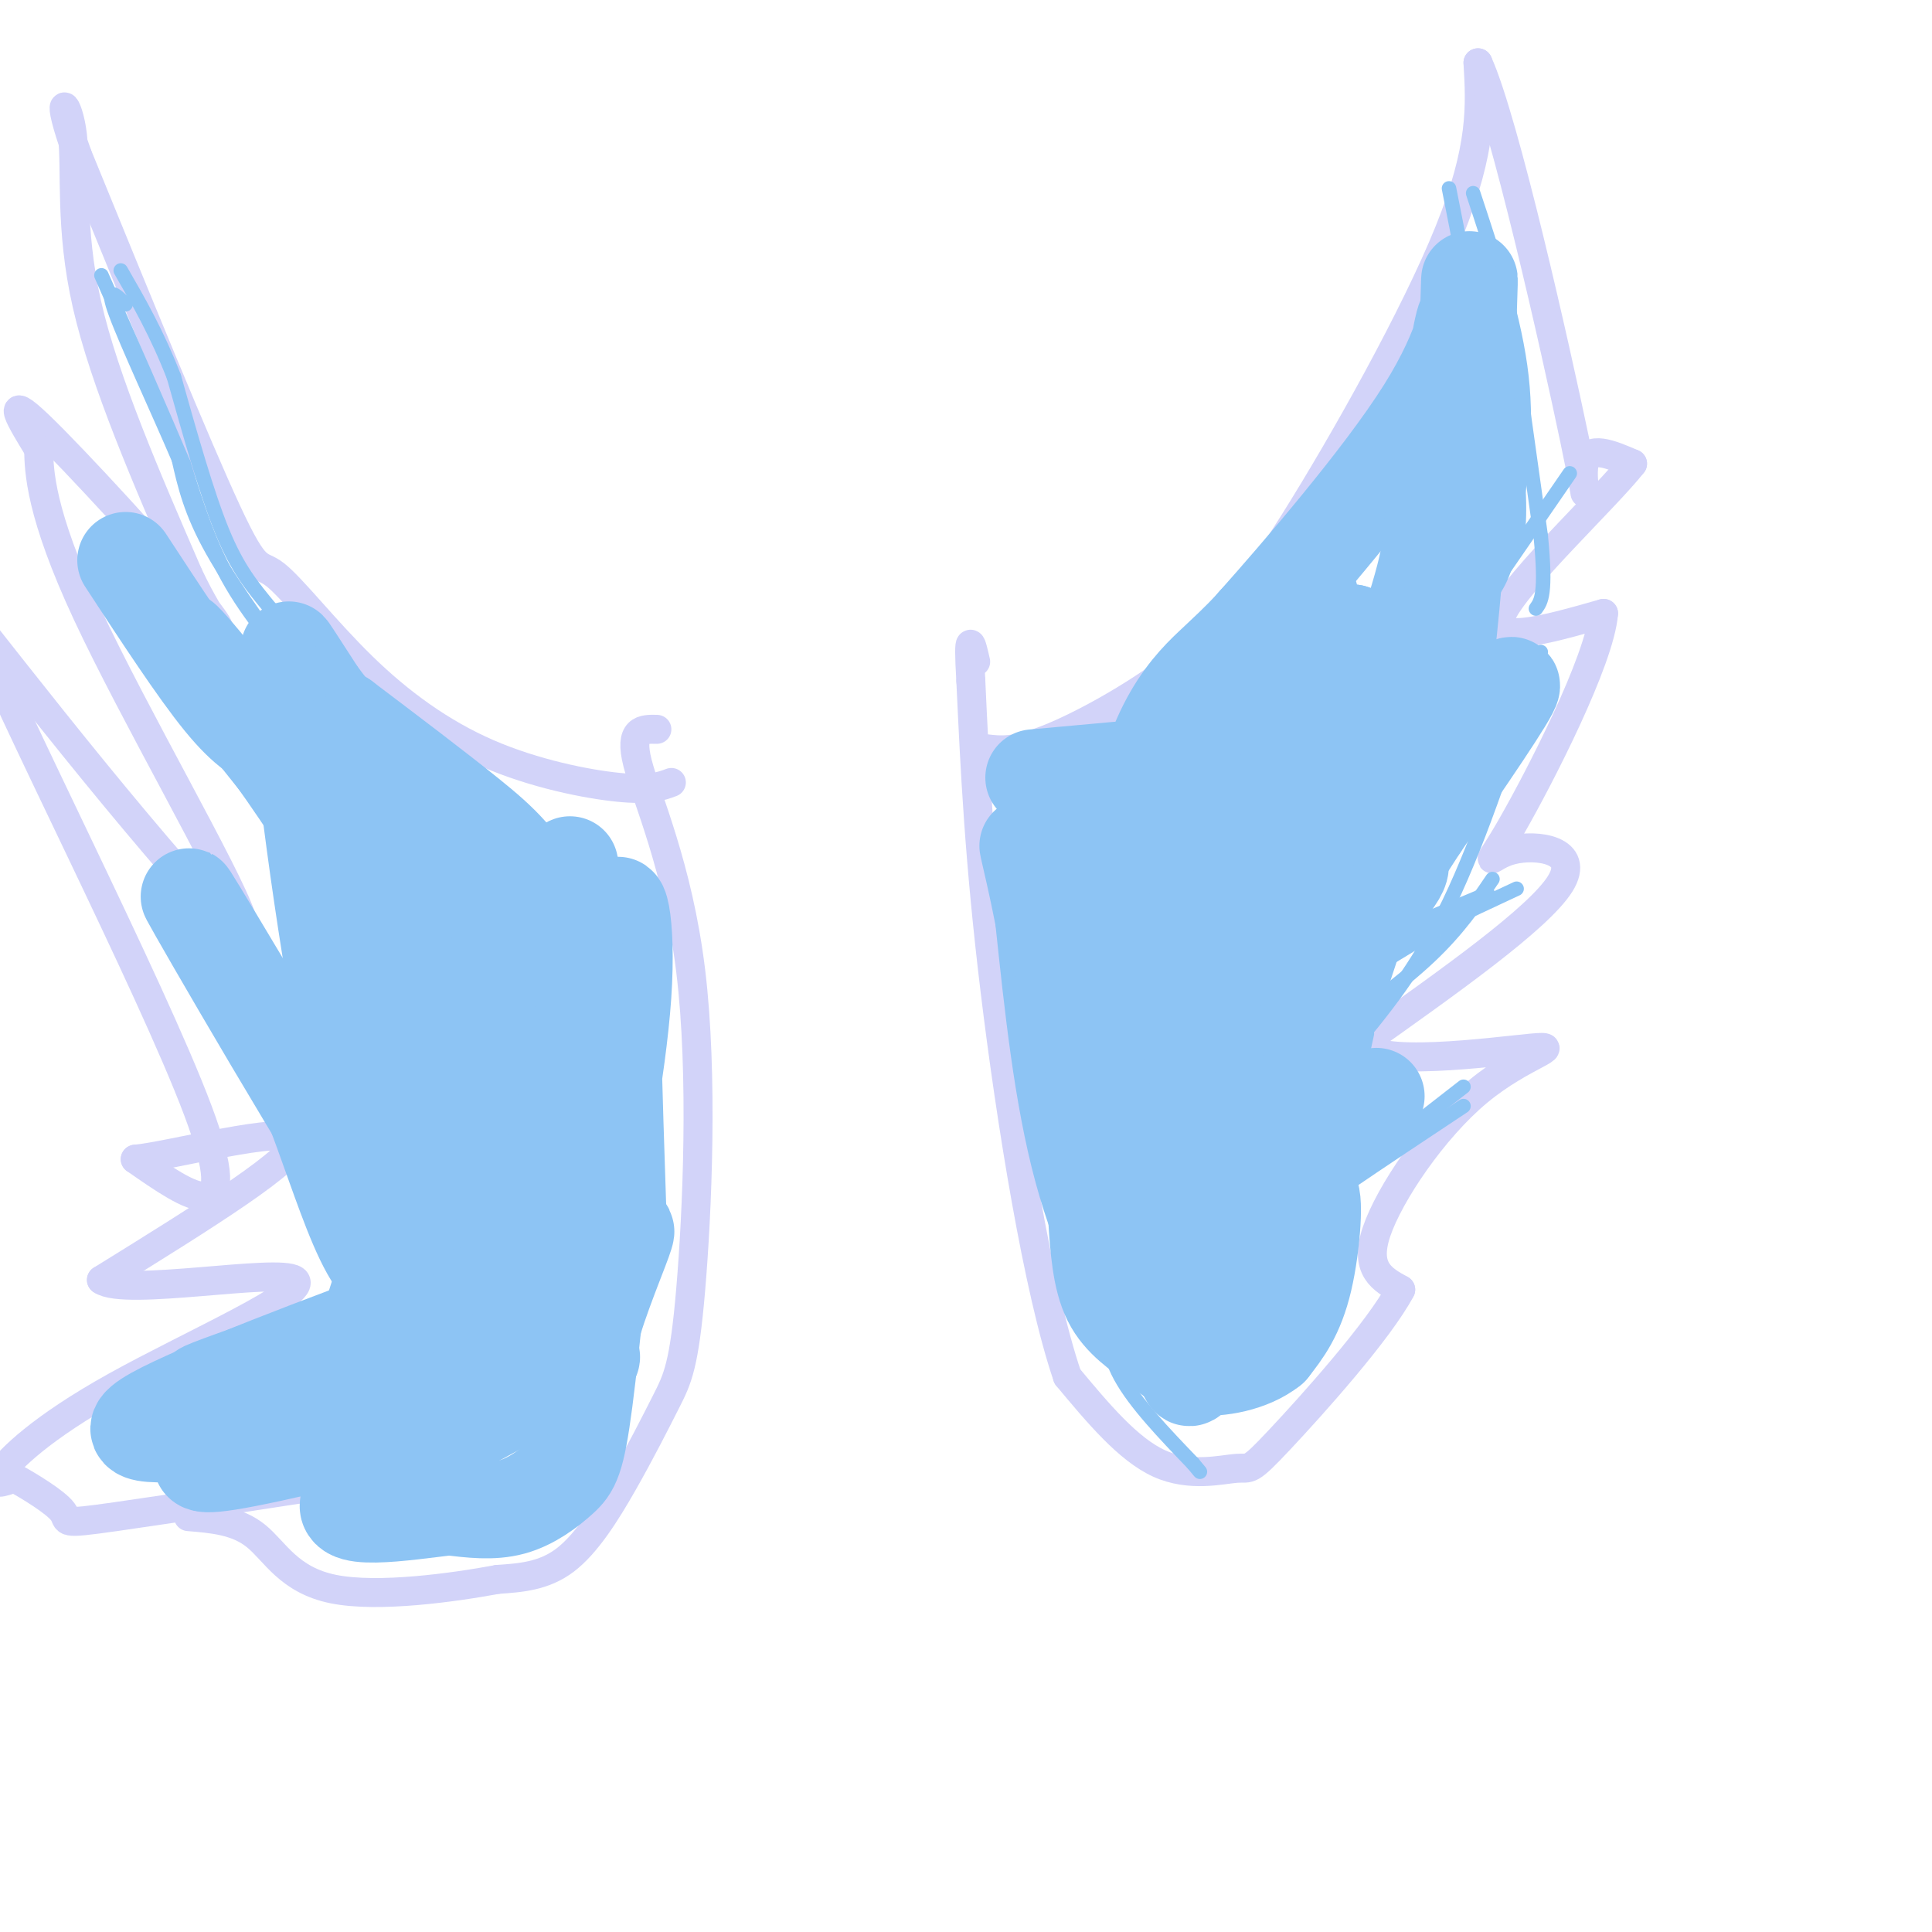 <svg viewBox='0 0 400 400' version='1.1' xmlns='http://www.w3.org/2000/svg' xmlns:xlink='http://www.w3.org/1999/xlink'><g fill='none' stroke='#D2D3F9' stroke-width='6' stroke-linecap='round' stroke-linejoin='round'><path d='M204,155c3.062,0.367 6.124,0.734 13,-2c6.876,-2.734 17.565,-8.568 26,-15c8.435,-6.432 14.617,-13.463 25,-30c10.383,-16.537 24.967,-42.582 32,-60c7.033,-17.418 6.517,-26.209 6,-35'/><path d='M306,13c5.452,11.929 16.083,59.250 20,78c3.917,18.750 1.119,8.929 2,5c0.881,-3.929 5.440,-1.964 10,0'/><path d='M338,96c-5.378,6.889 -23.822,24.111 -27,31c-3.178,6.889 8.911,3.444 21,0'/><path d='M332,127c-0.764,9.668 -13.174,33.839 -19,44c-5.826,10.161 -5.069,6.313 0,5c5.069,-1.313 14.448,-0.089 10,7c-4.448,7.089 -22.724,20.045 -41,33'/><path d='M282,216c1.900,5.211 27.148,1.737 35,1c7.852,-0.737 -1.694,1.263 -11,9c-9.306,7.737 -18.373,21.211 -21,29c-2.627,7.789 1.187,9.895 5,12'/><path d='M290,267c-4.537,8.555 -18.381,23.943 -25,31c-6.619,7.057 -6.013,5.785 -9,6c-2.987,0.215 -9.568,1.919 -16,-1c-6.432,-2.919 -12.716,-10.459 -19,-18'/><path d='M221,285c-6.067,-17.733 -11.733,-53.067 -15,-80c-3.267,-26.933 -4.133,-45.467 -5,-64'/><path d='M201,141c-0.667,-11.333 0.167,-7.667 1,-4'/><path d='M139,162c-2.242,0.827 -4.485,1.655 -11,1c-6.515,-0.655 -17.304,-2.791 -27,-7c-9.696,-4.209 -18.300,-10.489 -26,-18c-7.700,-7.511 -14.496,-16.253 -18,-19c-3.504,-2.747 -3.715,0.501 -10,-13c-6.285,-13.501 -18.642,-43.750 -31,-74'/><path d='M16,32c-4.952,-13.774 -1.833,-11.208 -1,-4c0.833,7.208 -0.619,19.060 3,35c3.619,15.940 12.310,35.970 21,56'/><path d='M39,119c5.667,12.000 9.333,14.000 2,5c-7.333,-9.000 -25.667,-29.000 -33,-36c-7.333,-7.000 -3.667,-1.000 0,5'/><path d='M8,93c0.080,4.467 0.279,13.136 10,34c9.721,20.864 28.963,53.925 32,63c3.037,9.075 -10.132,-5.836 -22,-20c-11.868,-14.164 -22.434,-27.582 -33,-41'/><path d='M-5,129c5.667,15.622 36.333,75.178 46,101c9.667,25.822 -1.667,17.911 -13,10'/><path d='M28,240c7.089,-0.622 31.311,-7.178 33,-4c1.689,3.178 -19.156,16.089 -40,29'/><path d='M21,265c4.721,3.437 36.523,-2.470 40,0c3.477,2.470 -21.372,13.319 -37,22c-15.628,8.681 -22.037,15.195 -24,18c-1.963,2.805 0.518,1.903 3,1'/><path d='M3,306c2.857,1.560 8.500,4.958 10,7c1.500,2.042 -1.143,2.726 11,1c12.143,-1.726 39.071,-5.863 66,-10'/><path d='M136,151c-2.910,-0.067 -5.820,-0.134 -4,7c1.820,7.134 8.370,21.470 11,43c2.630,21.530 1.340,50.255 0,66c-1.340,15.745 -2.730,18.509 -5,23c-2.270,4.491 -5.419,10.709 -9,17c-3.581,6.291 -7.595,12.655 -12,16c-4.405,3.345 -9.203,3.673 -14,4'/><path d='M103,327c-9.071,1.679 -24.750,3.875 -34,2c-9.250,-1.875 -12.071,-7.821 -16,-11c-3.929,-3.179 -8.964,-3.589 -14,-4'/></g>
<g fill='none' stroke='#8DC4F4' stroke-width='20' stroke-linecap='round' stroke-linejoin='round'><path d='M223,171c0.048,8.607 0.095,17.214 4,35c3.905,17.786 11.667,44.750 10,39c-1.667,-5.750 -12.762,-44.214 -17,-59c-4.238,-14.786 -1.619,-5.893 1,3'/><path d='M221,189c2.997,15.450 9.989,52.574 12,51c2.011,-1.574 -0.959,-41.847 2,-66c2.959,-24.153 11.845,-32.187 17,-37c5.155,-4.813 6.577,-6.407 8,-8'/><path d='M260,129c8.607,-9.679 26.125,-29.875 35,-44c8.875,-14.125 9.107,-22.179 8,-18c-1.107,4.179 -3.554,20.589 -6,37'/><path d='M297,104c-0.844,7.978 0.044,9.422 -5,25c-5.044,15.578 -16.022,45.289 -27,75'/><path d='M265,204c-0.952,-3.826 10.167,-50.892 10,-63c-0.167,-12.108 -11.622,10.740 -21,33c-9.378,22.260 -16.679,43.931 -16,42c0.679,-1.931 9.340,-27.466 18,-53'/><path d='M256,163c8.029,-23.102 19.100,-54.357 14,-32c-5.100,22.357 -26.373,98.327 -27,109c-0.627,10.673 19.392,-43.951 29,-73c9.608,-29.049 8.804,-32.525 8,-36'/><path d='M280,131c-1.333,11.167 -8.667,57.083 -16,103'/><path d='M257,182c-6.333,49.500 -12.667,99.000 -11,103c1.667,4.000 11.333,-37.500 21,-79'/><path d='M267,206c2.012,0.155 -3.458,40.042 -3,50c0.458,9.958 6.845,-10.012 9,-19c2.155,-8.988 0.077,-6.994 -2,-5'/><path d='M271,232c-2.807,-3.603 -8.825,-10.110 -5,-20c3.825,-9.890 17.491,-23.163 22,-29c4.509,-5.837 -0.140,-4.239 0,-7c0.140,-2.761 5.070,-9.880 10,-17'/><path d='M298,159c5.733,-7.711 15.067,-18.489 15,-17c-0.067,1.489 -9.533,15.244 -19,29'/><path d='M294,171c-7.452,11.560 -16.583,25.958 -19,23c-2.417,-2.958 1.881,-23.274 7,-38c5.119,-14.726 11.060,-23.863 17,-33'/><path d='M299,123c4.022,-10.200 5.578,-19.200 6,-28c0.422,-8.800 -0.289,-17.400 -1,-26'/><path d='M304,69c0.012,-8.952 0.542,-18.333 0,-3c-0.542,15.333 -2.155,55.381 -6,80c-3.845,24.619 -9.923,33.810 -16,43'/><path d='M282,189c-4.667,13.756 -8.333,26.644 -14,36c-5.667,9.356 -13.333,15.178 -21,21'/><path d='M247,246c-4.548,9.440 -5.417,22.542 -9,23c-3.583,0.458 -9.881,-11.726 -14,-27c-4.119,-15.274 -6.060,-33.637 -8,-52'/><path d='M216,190c-2.750,-14.048 -5.625,-23.167 0,-4c5.625,19.167 19.750,66.619 27,84c7.250,17.381 7.625,4.690 8,-8'/><path d='M251,262c6.500,-6.667 18.750,-19.333 31,-32'/><path d='M282,230c5.167,-5.333 2.583,-2.667 0,0'/><path d='M118,179c-1.111,48.222 -2.222,96.444 -2,95c0.222,-1.444 1.778,-52.556 3,-69c1.222,-16.444 2.111,1.778 3,20'/><path d='M122,225c0.005,10.415 -1.483,26.451 0,23c1.483,-3.451 5.938,-26.391 7,-42c1.062,-15.609 -1.268,-23.888 -2,-15c-0.732,8.888 0.134,34.944 1,61'/><path d='M128,252c-2.067,-6.911 -7.733,-54.689 -11,-63c-3.267,-8.311 -4.133,22.844 -5,54'/><path d='M112,243c-0.988,17.869 -0.958,35.542 -4,22c-3.042,-13.542 -9.155,-58.298 -11,-66c-1.845,-7.702 0.577,21.649 3,51'/><path d='M100,250c-2.512,-9.536 -10.292,-58.875 -11,-55c-0.708,3.875 5.655,60.964 6,73c0.345,12.036 -5.327,-20.982 -11,-54'/><path d='M84,214c-5.943,-25.521 -15.300,-62.325 -13,-62c2.300,0.325 16.256,37.778 27,60c10.744,22.222 18.277,29.214 16,20c-2.277,-9.214 -14.365,-34.632 -24,-52c-9.635,-17.368 -16.818,-26.684 -24,-36'/><path d='M66,144c-6.093,-9.343 -9.324,-14.700 -2,-2c7.324,12.700 25.203,43.458 29,53c3.797,9.542 -6.486,-2.131 -18,-16c-11.514,-13.869 -24.257,-29.935 -37,-46'/><path d='M38,133c-2.511,-3.733 9.711,9.933 24,31c14.289,21.067 30.644,49.533 47,78'/><path d='M109,242c1.619,3.155 -17.834,-27.959 -30,-55c-12.166,-27.041 -17.045,-50.011 -17,-42c0.045,8.011 5.013,47.003 10,72c4.987,24.997 9.994,35.998 15,47'/><path d='M87,264c-8.911,-11.044 -38.689,-62.156 -46,-75c-7.311,-12.844 7.844,12.578 23,38'/><path d='M64,227c7.024,17.429 13.083,42.000 20,36c6.917,-6.000 14.690,-42.571 17,-55c2.310,-12.429 -0.845,-0.714 -4,11'/><path d='M97,219c-6.222,15.533 -19.778,48.867 -22,61c-2.222,12.133 6.889,3.067 16,-6'/><path d='M91,274c-11.750,3.333 -49.125,14.667 -49,14c0.125,-0.667 37.750,-13.333 51,-18c13.250,-4.667 2.125,-1.333 -9,2'/><path d='M84,272c-13.548,4.833 -42.917,15.917 -52,21c-9.083,5.083 2.119,4.167 15,3c12.881,-1.167 27.440,-2.583 42,-4'/><path d='M89,292c-1.556,1.644 -26.444,7.756 -38,10c-11.556,2.244 -9.778,0.622 -8,-1'/><path d='M127,231c-2.190,23.304 -4.381,46.607 -6,59c-1.619,12.393 -2.667,13.875 -5,16c-2.333,2.125 -5.952,4.893 -10,6c-4.048,1.107 -8.524,0.554 -13,0'/><path d='M93,312c-9.008,1.042 -25.027,3.647 -20,-2c5.027,-5.647 31.100,-19.544 42,-25c10.900,-5.456 6.627,-2.469 7,-7c0.373,-4.531 5.392,-16.580 7,-21c1.608,-4.420 -0.196,-1.210 -2,2'/><path d='M127,259c-9.905,9.286 -33.667,31.500 -36,34c-2.333,2.500 16.762,-14.714 26,-29c9.238,-14.286 8.619,-25.643 8,-37'/><path d='M125,227c-0.833,-13.655 -6.917,-29.292 -12,-39c-5.083,-9.708 -9.167,-13.488 -16,-19c-6.833,-5.512 -16.417,-12.756 -26,-20'/><path d='M71,149c-1.333,0.000 8.333,10.000 18,20'/><path d='M57,154c-2.917,-1.333 -5.833,-2.667 -11,-9c-5.167,-6.333 -12.583,-17.667 -20,-29'/><path d='M247,158c0.000,0.000 -33.000,3.000 -33,3'/><path d='M253,208c-4.200,28.222 -8.400,56.444 -9,68c-0.600,11.556 2.400,6.444 6,2c3.600,-4.444 7.800,-8.222 12,-12'/><path d='M262,266c3.869,-7.060 7.542,-18.708 9,-19c1.458,-0.292 0.702,10.774 -1,18c-1.702,7.226 -4.351,10.613 -7,14'/><path d='M263,279c-4.069,3.285 -10.740,4.499 -15,4c-4.260,-0.499 -6.108,-2.711 -9,-5c-2.892,-2.289 -6.826,-4.654 -9,-9c-2.174,-4.346 -2.587,-10.673 -3,-17'/></g>
<g fill='none' stroke='#8DC4F4' stroke-width='3' stroke-linecap='round' stroke-linejoin='round'><path d='M69,142c0.000,0.000 -13.000,-16.000 -13,-16'/><path d='M56,126c-3.800,-4.622 -6.800,-8.178 -10,-16c-3.200,-7.822 -6.600,-19.911 -10,-32'/><path d='M36,78c-3.500,-9.000 -7.250,-15.500 -11,-22'/><path d='M64,143c-7.750,-10.500 -15.500,-21.000 -20,-29c-4.500,-8.000 -5.750,-13.500 -7,-19'/><path d='M37,95c-4.067,-9.533 -10.733,-23.867 -13,-30c-2.267,-6.133 -0.133,-4.067 2,-2'/><path d='M66,144c-6.667,-7.500 -13.333,-15.000 -18,-23c-4.667,-8.000 -7.333,-16.500 -10,-25'/><path d='M38,96c-4.500,-10.667 -10.750,-24.833 -17,-39'/><path d='M300,39c2.167,10.833 4.333,21.667 5,32c0.667,10.333 -0.167,20.167 -1,30'/><path d='M304,101c-0.167,5.833 -0.083,5.417 0,5'/><path d='M305,40c4.333,13.083 8.667,26.167 10,38c1.333,11.833 -0.333,22.417 -2,33'/><path d='M313,111c-1.167,7.667 -3.083,10.333 -5,13'/><path d='M302,53c4.489,13.089 8.978,26.178 11,37c2.022,10.822 1.578,19.378 1,22c-0.578,2.622 -1.289,-0.689 -2,-4'/><path d='M312,108c-0.333,-0.667 -0.167,-0.333 0,0'/><path d='M311,54c0.000,0.000 8.000,57.000 8,57'/><path d='M319,111c1.167,12.000 0.083,13.500 -1,15'/><path d='M325,98c0.000,0.000 -42.000,61.000 -42,61'/><path d='M319,135c-6.167,19.083 -12.333,38.167 -19,52c-6.667,13.833 -13.833,22.417 -21,31'/><path d='M279,218c-3.500,5.167 -1.750,2.583 0,0'/><path d='M314,184c-10.583,4.917 -21.167,9.833 -29,15c-7.833,5.167 -12.917,10.583 -18,16'/><path d='M309,182c-3.500,5.167 -7.000,10.333 -13,16c-6.000,5.667 -14.500,11.833 -23,18'/><path d='M308,185c0.000,0.000 -43.000,18.000 -43,18'/><path d='M289,182c4.833,-2.917 9.667,-5.833 4,-1c-5.667,4.833 -21.833,17.417 -38,30'/><path d='M303,189c0.000,0.000 -56.000,34.000 -56,34'/><path d='M303,225c0.000,0.000 -63.000,49.000 -63,49'/><path d='M303,229c-17.083,11.333 -34.167,22.667 -42,29c-7.833,6.333 -6.417,7.667 -5,9'/><path d='M283,214c-1.917,8.833 -3.833,17.667 -9,29c-5.167,11.333 -13.583,25.167 -22,39'/><path d='M229,270c0.000,4.750 0.000,9.500 3,15c3.000,5.500 9.000,11.750 15,18'/><path d='M247,303c2.500,3.000 1.250,1.500 0,0'/></g>
</svg>
